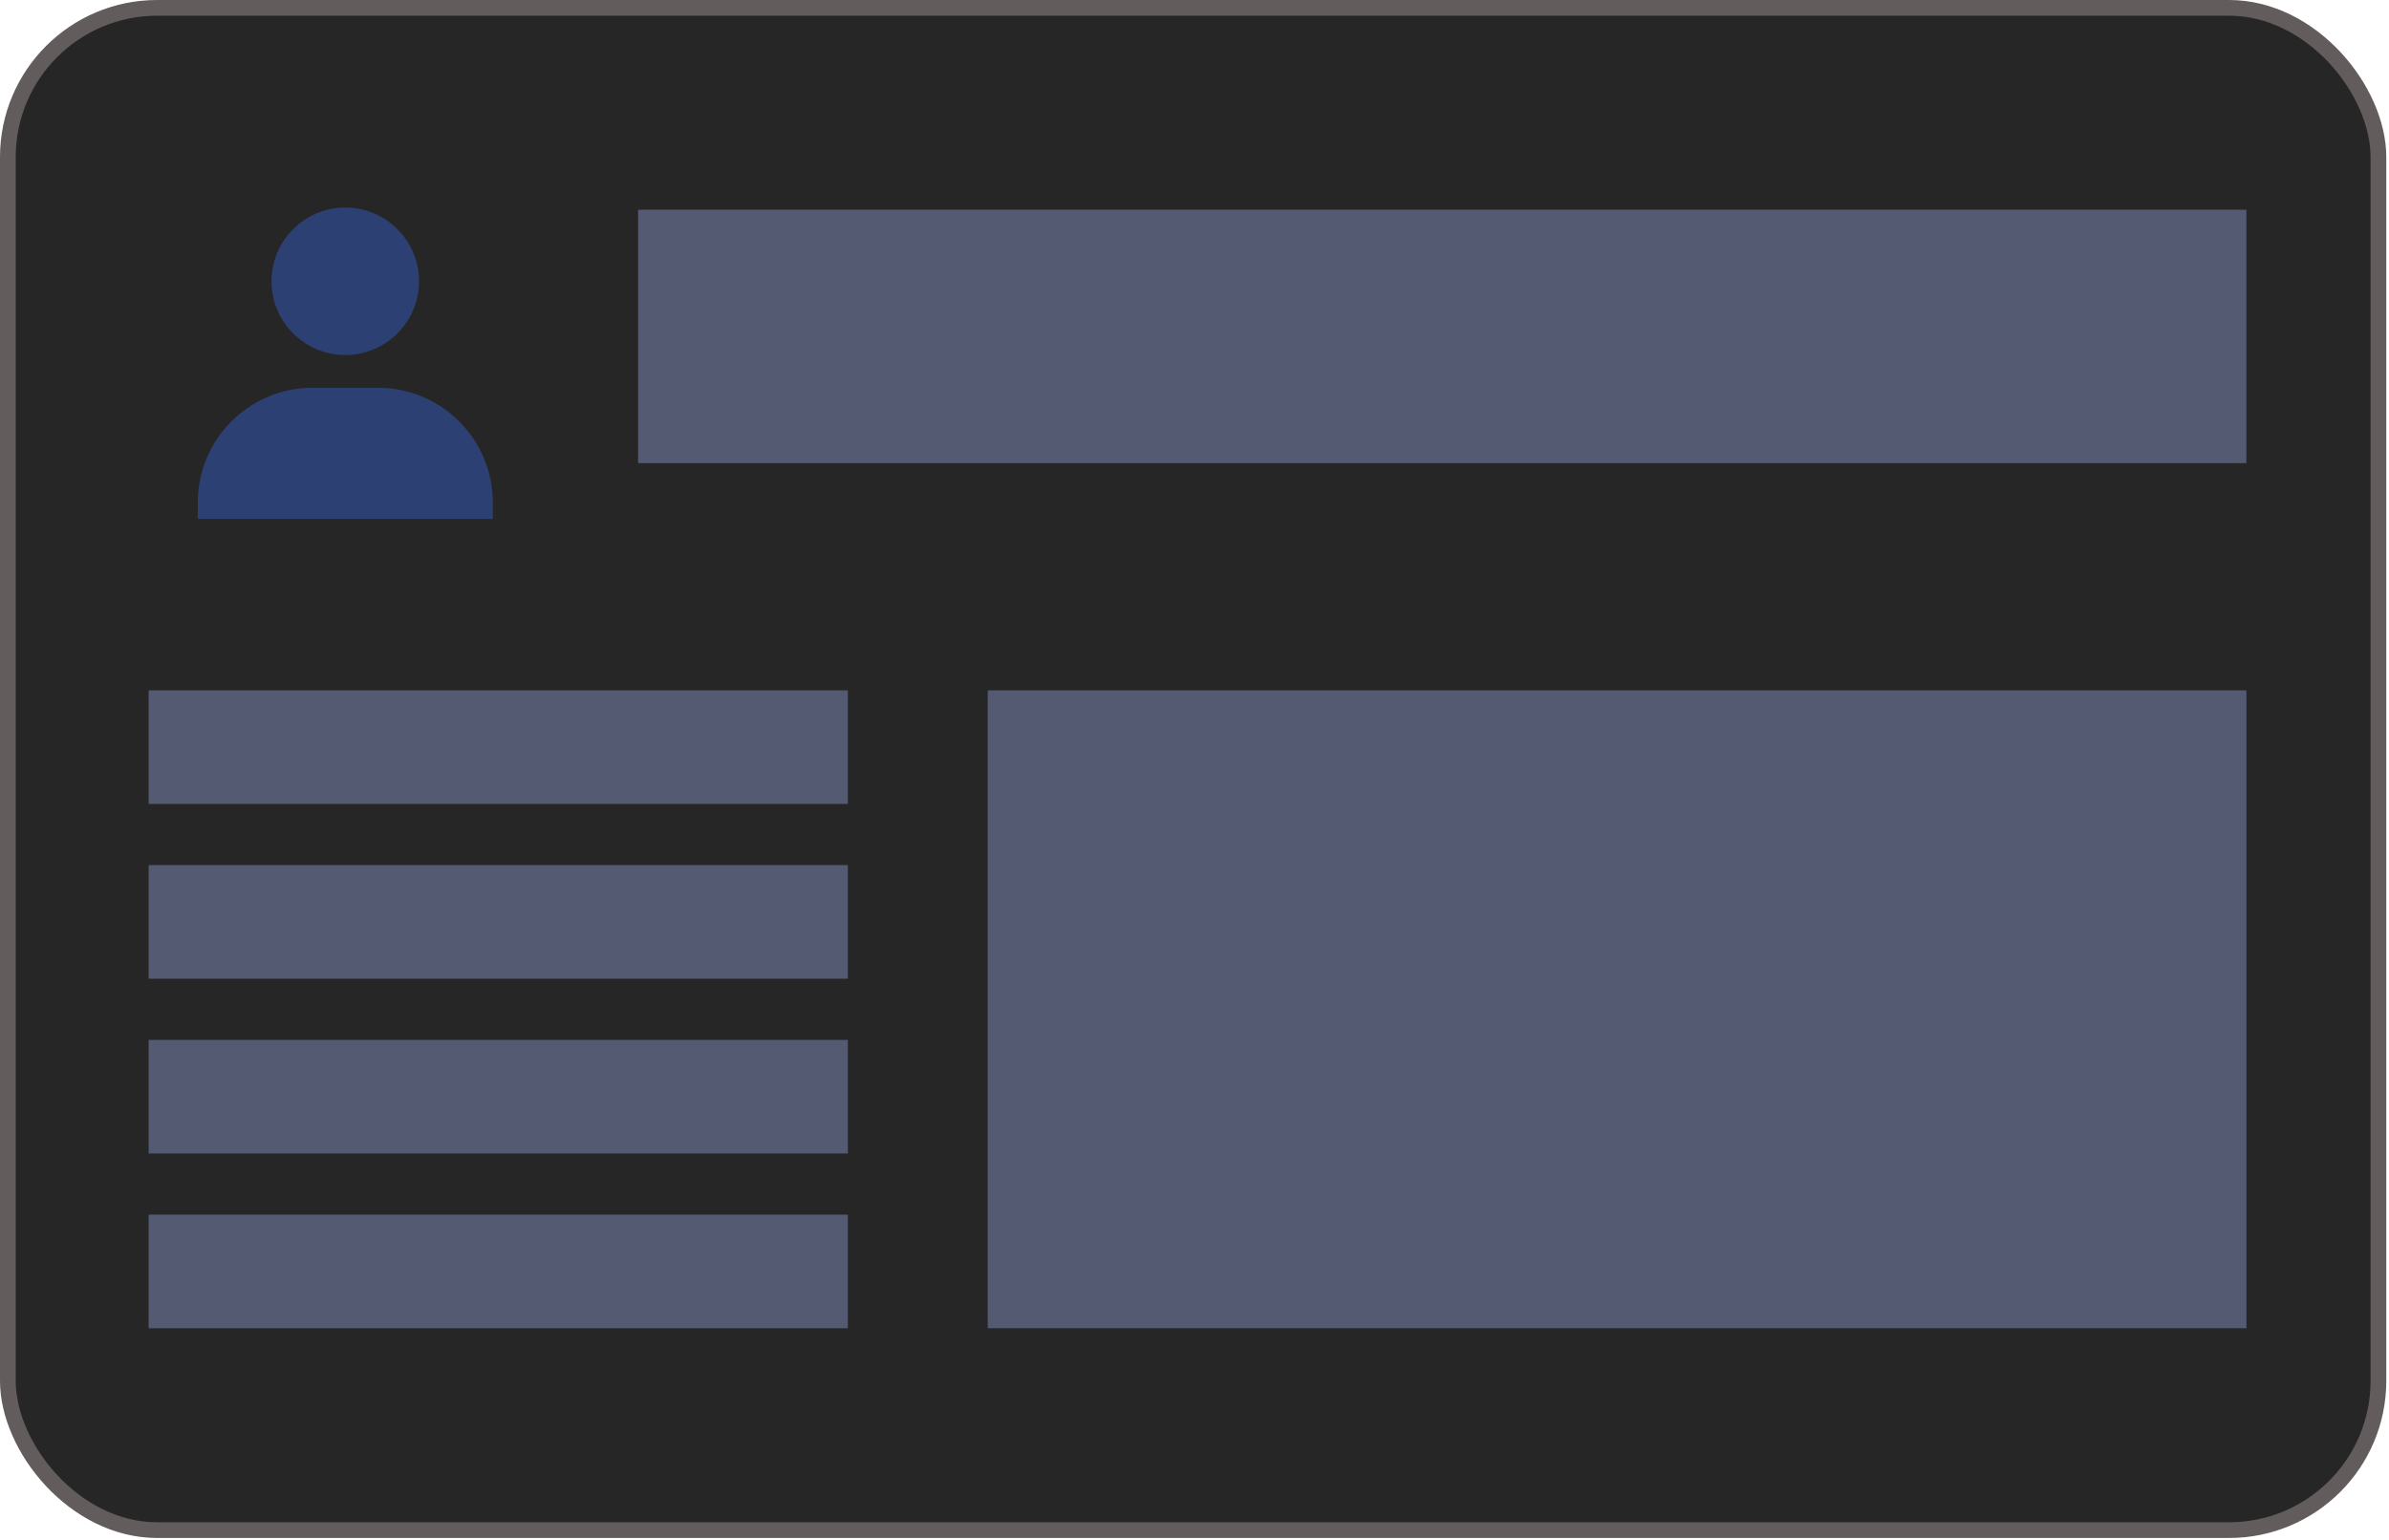 <svg width="152" height="98" viewBox="0 0 152 98" fill="none" xmlns="http://www.w3.org/2000/svg">
<rect x="0.5" y="0.5" width="150.827" height="96.881" rx="9.5" fill="#262626" stroke="#625C5C"/>
<path d="M17.276 17.901C17.276 20.488 19.382 22.593 21.969 22.593C24.556 22.593 26.661 20.488 26.661 17.901C26.661 15.314 24.556 13.208 21.969 13.208C19.382 13.208 17.276 15.314 17.276 17.901ZM30.311 33.021H31.354V31.978C31.354 27.954 28.078 24.679 24.054 24.679H19.883C15.858 24.679 12.584 27.954 12.584 31.978V33.021H30.311Z" fill="#3970FF" fill-opacity="0.36"/>
<rect x="40.598" y="13.347" width="102.33" height="16.128" fill="#A8BBFF" fill-opacity="0.35"/>
<rect x="62.844" y="43.935" width="80.085" height="40.598" fill="#A8BBFF" fill-opacity="0.35"/>
<rect x="9.455" y="43.935" width="44.491" height="7.23" fill="#A8BBFF" fill-opacity="0.35"/>
<rect x="9.455" y="55.058" width="44.491" height="7.23" fill="#A8BBFF" fill-opacity="0.35"/>
<rect x="9.455" y="66.181" width="44.491" height="7.23" fill="#A8BBFF" fill-opacity="0.35"/>
<rect x="9.455" y="77.304" width="44.491" height="7.23" fill="#A8BBFF" fill-opacity="0.35"/>
</svg>
